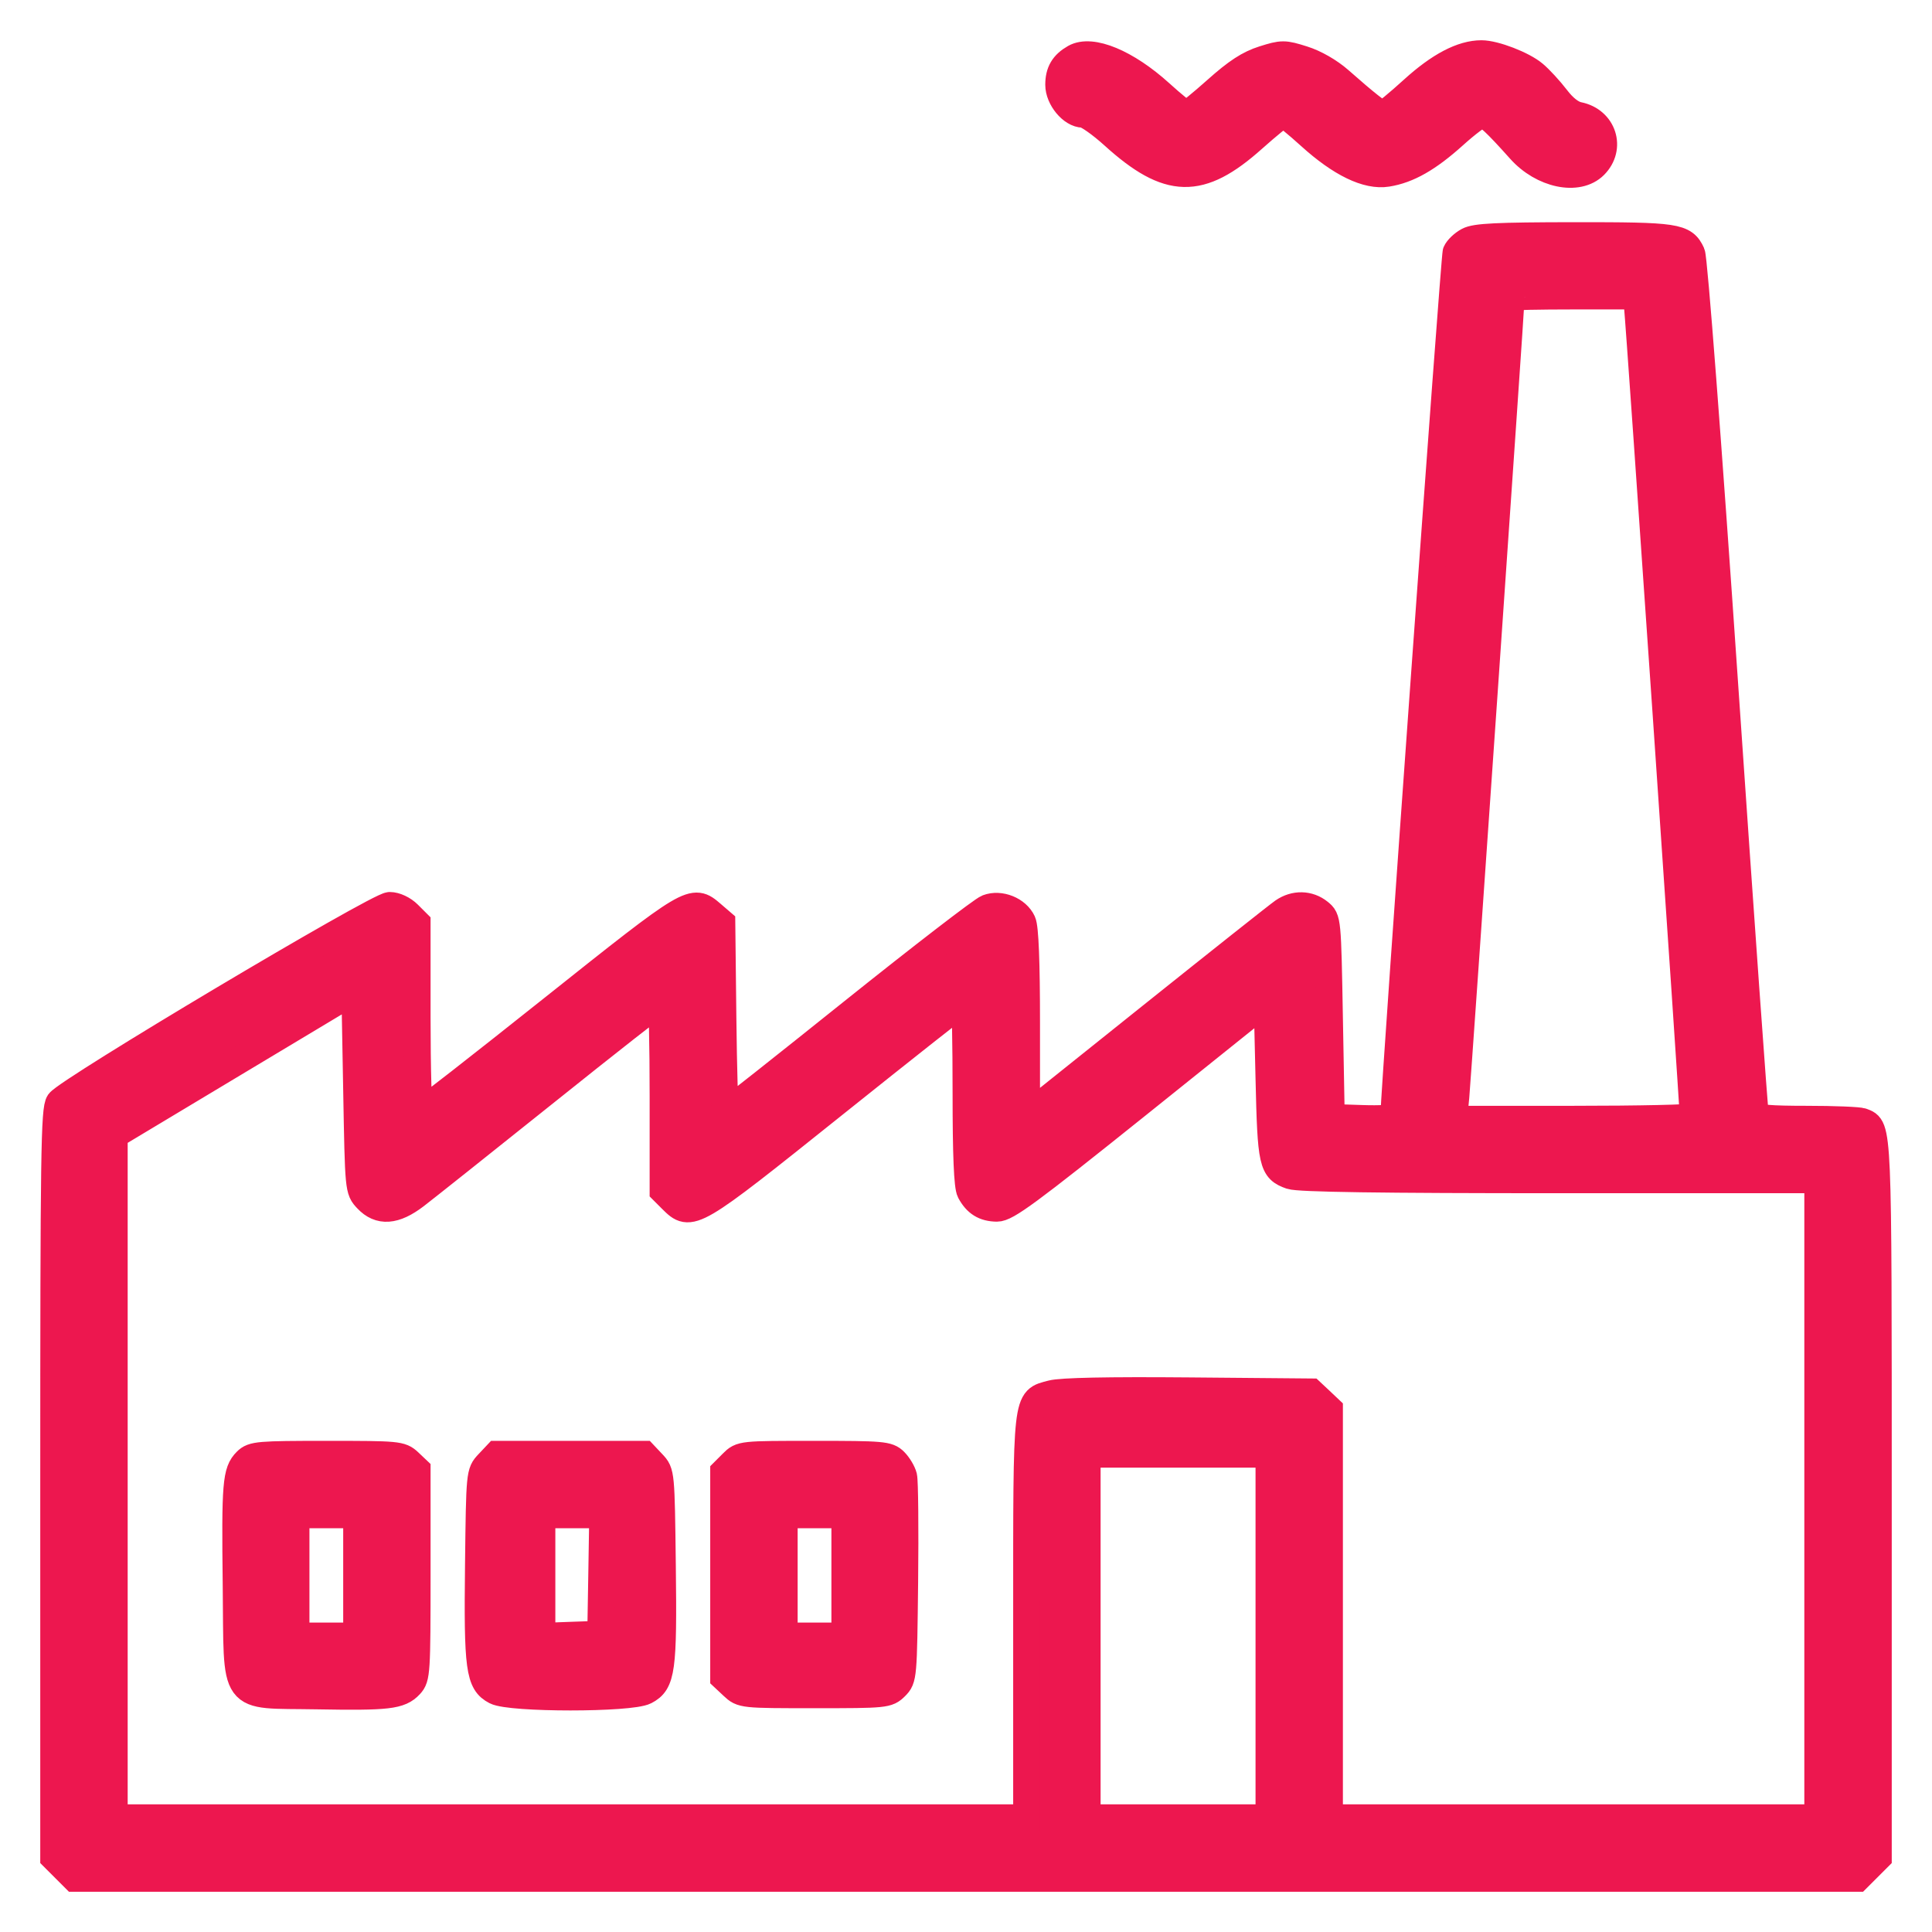 <?xml version="1.0" encoding="UTF-8"?> <svg xmlns="http://www.w3.org/2000/svg" width="36" height="36" viewBox="0 0 36 36" fill="none"><path fill-rule="evenodd" clip-rule="evenodd" d="M20.025 1.074C19.814 1.194 19.727 1.341 19.727 1.58C19.727 1.833 19.972 2.129 20.182 2.129C20.253 2.129 20.508 2.308 20.749 2.526C21.772 3.453 22.364 3.467 23.349 2.586C23.631 2.335 23.884 2.129 23.912 2.129C23.94 2.129 24.165 2.312 24.412 2.536C24.978 3.049 25.476 3.29 25.848 3.23C26.239 3.168 26.612 2.955 27.097 2.518C27.334 2.304 27.568 2.129 27.618 2.129C27.704 2.129 27.883 2.296 28.325 2.791C28.739 3.255 29.401 3.394 29.712 3.083C30.038 2.756 29.874 2.243 29.413 2.15C29.285 2.125 29.138 2.01 28.998 1.826C28.878 1.67 28.693 1.468 28.586 1.379C28.378 1.203 27.852 1 27.605 1C27.244 1 26.82 1.222 26.327 1.67C26.049 1.923 25.798 2.129 25.768 2.129C25.709 2.129 25.451 1.927 24.961 1.494C24.772 1.328 24.504 1.174 24.28 1.104C23.928 0.993 23.892 0.993 23.543 1.103C23.271 1.189 23.044 1.336 22.666 1.674C22.386 1.924 22.133 2.129 22.105 2.129C22.077 2.129 21.858 1.952 21.62 1.736C20.992 1.167 20.34 0.896 20.025 1.074ZM27.355 4.487C27.258 4.539 27.158 4.635 27.131 4.7C27.097 4.782 25.991 20.134 25.97 20.808C25.97 20.837 25.707 20.852 25.388 20.841L24.807 20.822L24.773 18.974C24.74 17.129 24.74 17.125 24.583 16.998C24.389 16.841 24.124 16.835 23.908 16.985C23.818 17.047 22.706 17.929 21.436 18.945L19.129 20.791V19.067C19.129 17.926 19.104 17.286 19.054 17.178C18.952 16.954 18.636 16.827 18.402 16.916C18.303 16.953 17.171 17.825 15.887 18.853C14.604 19.881 13.539 20.723 13.522 20.723C13.505 20.723 13.482 19.928 13.471 18.957L13.451 17.191L13.265 17.031C12.902 16.719 12.895 16.724 10.291 18.797C8.961 19.856 7.851 20.723 7.823 20.723C7.796 20.723 7.773 19.929 7.773 18.96V17.197L7.61 17.034C7.515 16.939 7.37 16.871 7.262 16.871C7.041 16.871 1.261 20.314 1.102 20.54C1.012 20.669 1 21.489 1 27.649V34.612L1.194 34.806L1.388 35H18H34.612L34.806 34.806L35 34.612V27.963C35 20.897 35.005 21.014 34.698 20.897C34.639 20.874 34.174 20.855 33.664 20.855C32.983 20.855 32.73 20.834 32.709 20.773C32.693 20.727 32.437 17.133 32.14 12.787C31.826 8.196 31.567 4.816 31.523 4.721C31.379 4.409 31.243 4.389 29.322 4.39C27.896 4.392 27.494 4.411 27.355 4.487ZM30.512 5.731C30.54 5.912 31.554 20.656 31.549 20.806C31.548 20.833 30.543 20.855 29.317 20.855H27.087L27.128 20.44C27.158 20.129 28.16 5.669 28.16 5.54C28.16 5.527 28.682 5.516 29.319 5.516H30.478L30.512 5.731ZM6.839 22.344C7.072 22.593 7.357 22.572 7.74 22.28C7.91 22.15 9 21.283 10.161 20.354C11.322 19.424 12.291 18.664 12.314 18.664C12.337 18.664 12.355 19.457 12.355 20.427V22.19L12.518 22.353C12.873 22.707 12.897 22.694 15.526 20.59C16.849 19.531 17.948 18.664 17.966 18.664C17.985 18.664 18 19.428 18 20.362C18 21.525 18.024 22.105 18.077 22.205C18.192 22.419 18.34 22.511 18.576 22.514C18.755 22.515 19.159 22.218 21.2 20.582L23.611 18.648L23.645 20.1C23.681 21.682 23.705 21.79 24.052 21.911C24.198 21.962 25.73 21.984 29.067 21.984H33.871V27.928V33.871H29.322H24.773V30.064V26.258L24.602 26.096L24.431 25.936L22.148 25.916C20.652 25.903 19.772 25.921 19.597 25.968C19.113 26.098 19.129 25.957 19.129 30.149V33.871H10.629H2.129V27.512V21.154L4.37 19.809L6.611 18.465L6.645 20.319C6.678 22.169 6.678 22.174 6.839 22.344ZM4.59 27.227C4.396 27.421 4.377 27.642 4.4 29.536C4.426 31.765 4.286 31.572 5.898 31.601C7.231 31.625 7.454 31.599 7.641 31.398C7.767 31.263 7.773 31.163 7.773 29.321V27.387L7.62 27.242C7.472 27.103 7.411 27.098 6.092 27.098C4.82 27.098 4.709 27.107 4.59 27.227ZM9.097 27.269C8.936 27.44 8.935 27.444 8.915 29.156C8.892 31.087 8.928 31.355 9.234 31.513C9.514 31.658 11.744 31.658 12.024 31.513C12.334 31.353 12.367 31.114 12.343 29.178C12.322 27.443 12.322 27.44 12.161 27.269L12 27.098H10.629H9.258L9.097 27.269ZM13.647 27.261L13.484 27.424V29.341V31.258L13.656 31.419C13.826 31.579 13.839 31.58 15.181 31.58C16.502 31.58 16.539 31.576 16.687 31.429C16.836 31.28 16.838 31.25 16.858 29.47C16.869 28.476 16.86 27.595 16.839 27.511C16.818 27.428 16.742 27.301 16.67 27.229C16.548 27.107 16.445 27.098 15.175 27.098C13.815 27.098 13.81 27.098 13.647 27.261ZM23.645 30.484V33.871H21.951H20.258V30.484V27.098H21.951H23.645V30.484ZM6.645 29.355V30.484H6.08H5.516V29.355V28.227H6.08H6.645V29.355ZM11.212 29.339L11.193 30.451L10.646 30.47L10.098 30.49V29.358V28.227H10.664H11.23L11.212 29.339ZM15.742 29.355V30.484H15.178H14.613V29.355V28.227H15.178H15.742V29.355Z" fill="#ED174F" stroke="#ED174F" stroke-width="0.5"></path></svg> 
